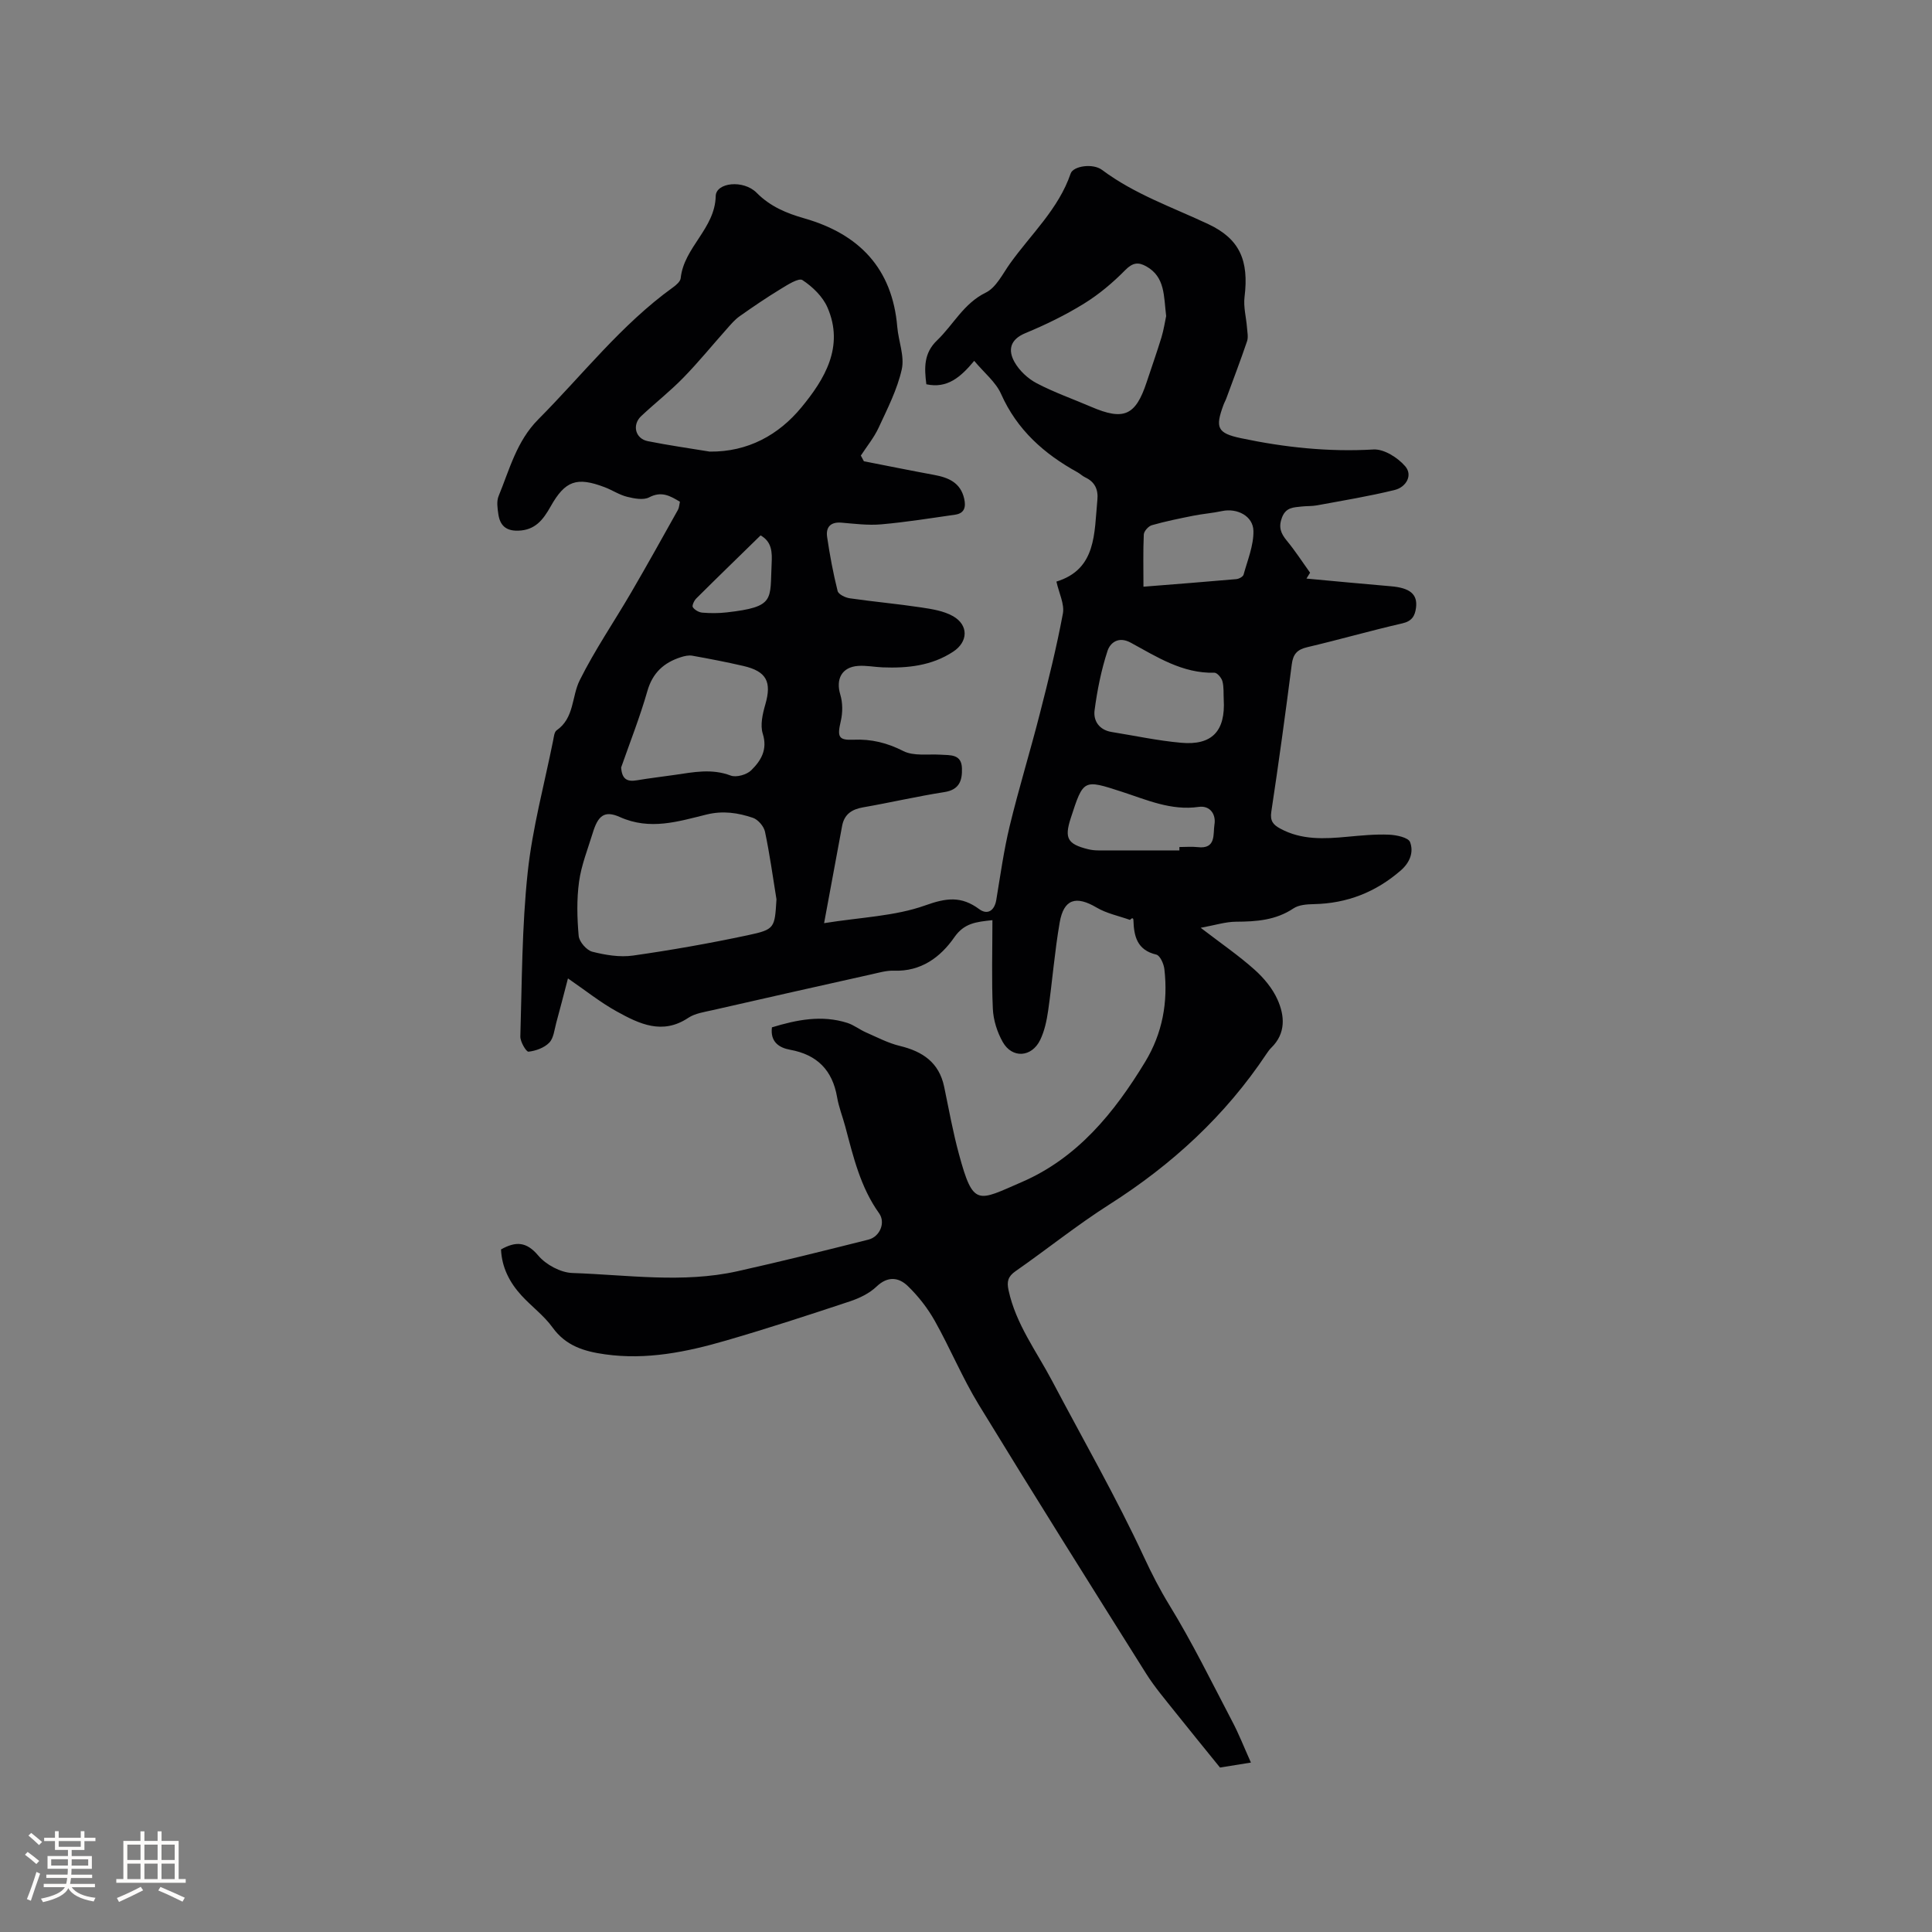 <svg enable-background="new 0 0 400 400" viewBox="0 0 400 400" xmlns="http://www.w3.org/2000/svg"><rect x="0" y="0" width="400" height="400" fill="#808080" stroke="none"/><path d="m258.99 364.92c-2.92.47-4.97.8-6.4 1.03-3.28-4.06-6.28-7.71-9.22-11.41-2.1-2.65-4.32-5.24-6.11-8.09-11.61-18.48-23.23-36.97-34.6-55.59-3.41-5.58-5.93-11.71-9.14-17.42-1.48-2.62-3.41-5.1-5.58-7.19-1.87-1.8-4.13-2.1-6.45.11-1.47 1.41-3.52 2.4-5.49 3.06-8.52 2.83-17.05 5.62-25.67 8.12-8.16 2.37-16.45 4.07-25.06 2.86-4.3-.6-8.11-1.73-10.87-5.56-1.77-2.46-4.34-4.34-6.42-6.61-2.49-2.71-4.09-5.85-4.25-9.55 3.05-1.7 5.25-1.65 7.71 1.27 1.59 1.89 4.61 3.52 7.05 3.61 11.38.38 22.84 2.16 34.17-.36 9.08-2.02 18.11-4.28 27.14-6.55 2.38-.6 3.59-3.53 2.21-5.45-3.87-5.41-5.34-11.7-7-17.94-.55-2.05-1.35-4.04-1.7-6.11-.97-5.59-4.13-8.79-9.73-9.81-2.31-.42-4.14-1.66-3.76-4.64 5.17-1.58 10.33-2.6 15.61-.92 1.37.44 2.56 1.4 3.89 1.98 2.3 1.01 4.58 2.21 6.99 2.79 4.72 1.14 8.12 3.43 9.17 8.46.97 4.66 1.81 9.35 3.06 13.94 2.98 11.03 3.88 9.73 12.99 5.79 11.55-4.99 19.18-14.38 25.55-24.87 3.6-5.93 4.78-12.41 3.99-19.24-.13-1.09-.9-2.81-1.67-2.99-4-.94-4.64-3.81-4.74-7.18-.01-.29-.21-.58-.7 0-2.32-.83-4.84-1.33-6.92-2.56-4.25-2.51-6.79-1.79-7.64 3.07-1.05 6.04-1.52 12.18-2.39 18.26-.3 2.07-.75 4.22-1.65 6.08-1.76 3.62-5.8 3.88-7.75.43-1.15-2.03-1.94-4.52-2.05-6.84-.28-6.01-.09-12.04-.09-18.39-3.39.36-5.84.6-7.89 3.55-2.88 4.14-6.91 7.12-12.51 6.91-1.54-.06-3.12.42-4.66.76-10.95 2.44-21.89 4.9-32.83 7.4-1.74.4-3.67.66-5.09 1.61-5.36 3.57-10.14 1.24-14.76-1.31-3.4-1.87-6.47-4.34-10.14-6.86-.87 3.3-1.61 6.25-2.42 9.18-.39 1.42-.53 3.17-1.45 4.12-1.03 1.07-2.79 1.7-4.3 1.87-.47.05-1.72-2.06-1.69-3.15.34-11.32.32-22.7 1.52-33.94.98-9.21 3.45-18.27 5.28-27.38.14-.72.23-1.72.71-2.06 3.69-2.56 3.1-6.97 4.77-10.34 3.13-6.3 7.15-12.16 10.7-18.26 3.29-5.64 6.46-11.35 9.65-17.05.25-.44.26-1.01.41-1.68-2.02-1.21-3.8-2.26-6.37-.91-1.19.62-3.08.25-4.55-.11-1.62-.4-3.08-1.39-4.66-1.99-5.77-2.19-8.18-1.37-11.2 4.01-1.53 2.71-3.18 4.9-6.72 4.99-2.56.07-3.75-1.13-4.09-3.39-.18-1.24-.4-2.68.05-3.77 2.27-5.52 3.72-11.36 8.21-15.88 9.18-9.23 17.2-19.63 27.89-27.33.67-.48 1.53-1.22 1.6-1.91.67-6.4 7.11-10.25 7.25-16.99.06-2.82 5.73-3.45 8.47-.69 2.83 2.86 6.2 4.25 9.92 5.31 11.31 3.25 18.18 10.35 19.2 22.46.25 2.95 1.54 6.06.93 8.79-.93 4.17-2.96 8.13-4.78 12.06-.95 2.06-2.44 3.87-3.69 5.79.21.39.42.79.63 1.18 4.84.94 9.67 1.93 14.52 2.82 3 .55 5.5 1.6 6.25 4.95.38 1.7.06 3.01-1.88 3.29-5.09.73-10.18 1.55-15.3 2-2.72.24-5.5-.12-8.24-.35-2.28-.19-3.26.96-2.96 2.98.55 3.75 1.25 7.5 2.17 11.17.17.69 1.59 1.38 2.52 1.51 4.91.71 9.86 1.15 14.77 1.89 2.26.34 4.69.72 6.62 1.82 3.24 1.86 3.12 5.3.02 7.34-4.45 2.93-9.47 3.45-14.62 3.25-1.69-.07-3.39-.42-5.07-.3-3.39.24-4.66 2.75-3.68 5.96.51 1.69.5 3.72.1 5.45-.76 3.26-.52 4.01 2.64 3.87 3.69-.16 6.94.64 10.29 2.34 2.15 1.1 5.13.6 7.74.76 2.01.13 4.32-.16 4.41 2.81.08 2.49-.5 4.44-3.61 4.93-5.64.88-11.22 2.18-16.85 3.16-2.36.41-3.9 1.44-4.35 3.85-1.17 6.31-2.34 12.63-3.73 20.13 7.64-1.23 14.64-1.43 20.92-3.67 4.4-1.58 7.48-1.98 11.2.77 1.66 1.23 3.15.38 3.53-1.91.85-5.12 1.56-10.28 2.78-15.32 1.89-7.8 4.26-15.49 6.24-23.26 1.76-6.86 3.47-13.75 4.77-20.71.36-1.96-.8-4.2-1.34-6.62 8.34-2.56 7.81-10.04 8.48-16.91.21-2.1-.49-3.72-2.51-4.66-.57-.27-1.04-.74-1.59-1.05-6.92-3.81-12.53-8.78-15.84-16.23-1.1-2.47-3.49-4.37-5.56-6.85-2.83 3.4-5.58 5.78-9.91 4.85-.43-3.39-.56-6.44 2.23-9.1 3.38-3.24 5.48-7.63 10.08-9.88 2.15-1.05 3.49-3.89 5.03-6.04 4.35-6.08 10.03-11.27 12.54-18.62.53-1.55 4.6-2.17 6.5-.74 6.71 5.02 14.55 7.72 22.01 11.23 6.49 3.05 8.42 7.52 7.49 15.06-.26 2.08.35 4.25.51 6.39.07.93.29 1.96.01 2.79-1.34 3.95-2.83 7.85-4.27 11.77-.18.5-.45.96-.63 1.46-1.71 4.66-1.28 5.8 3.63 6.84 9.03 1.91 18.14 2.88 27.44 2.34 2.17-.13 5.03 1.68 6.57 3.47 1.64 1.9.15 4.34-2.16 4.91-5.31 1.31-10.73 2.19-16.12 3.19-1.03.19-2.12.12-3.17.24-1.64.19-3.23.13-4.05 2.25-.77 2.01-.27 3.29.98 4.81 1.74 2.1 3.23 4.42 4.83 6.64-.25.41-.5.81-.75 1.22 5.83.53 11.65 1.1 17.48 1.59 3.95.33 5.56 1.65 5.2 4.45-.22 1.68-.83 2.77-2.82 3.23-6.6 1.51-13.12 3.39-19.72 4.94-2.08.49-2.91 1.44-3.18 3.53-1.31 10.19-2.7 20.38-4.24 30.54-.29 1.9.4 2.69 1.83 3.47 4.44 2.42 9.17 2.15 13.96 1.7 2.84-.26 5.71-.55 8.55-.43 1.55.06 4.03.58 4.39 1.54.77 2.03.02 4.18-1.94 5.88-5.19 4.5-11.12 6.82-17.98 6.96-1.43.03-3.12.14-4.23.89-3.67 2.45-7.67 2.73-11.87 2.75-2.18.01-4.36.72-7.33 1.26 4.35 3.33 7.93 5.79 11.14 8.66 1.92 1.71 3.72 3.87 4.76 6.19 1.51 3.38 1.77 7.01-1.3 10-.38.37-.68.81-.98 1.25-8.53 12.81-19.56 22.94-32.52 31.18-6.7 4.26-12.91 9.27-19.44 13.82-1.57 1.1-1.83 2.14-1.44 3.94 1.51 7.02 5.8 12.66 9.04 18.81 6.4 12.13 13.25 24.06 19.02 36.48 1.6 3.44 3.23 6.62 5.21 9.86 4.75 7.74 8.76 15.94 12.98 24 1.38 2.58 2.44 5.32 3.93 8.64zm-98.23-178.73c-.76-4.68-1.4-9.38-2.38-14.01-.24-1.11-1.44-2.5-2.5-2.86-3.08-1.04-6.19-1.52-9.6-.68-5.87 1.44-11.7 3.32-17.94.52-3.25-1.46-4.55-.23-5.63 3.32-1.02 3.33-2.35 6.64-2.82 10.05-.51 3.69-.41 7.52-.08 11.24.11 1.21 1.63 2.96 2.81 3.27 2.72.69 5.7 1.19 8.44.8 7.94-1.13 15.86-2.53 23.71-4.2 5.68-1.21 5.62-1.48 5.99-7.45zm-13.82-92.69c7.92.09 14.3-3.48 18.97-9.14 4.79-5.8 8.94-12.57 5.41-20.7-.98-2.26-3.09-4.3-5.18-5.67-.78-.51-3.1.98-4.54 1.86-2.89 1.76-5.7 3.67-8.46 5.62-1.01.71-1.84 1.7-2.67 2.64-3.01 3.37-5.86 6.89-9.02 10.12-2.73 2.8-5.83 5.23-8.69 7.91-1.95 1.83-1.23 4.69 1.37 5.2 4.25.85 8.54 1.46 12.81 2.16zm-18.34 65.4c.17 2.43 1.23 3 3.28 2.65 2.6-.44 5.23-.74 7.84-1.12 3.85-.56 7.63-1.35 11.56.14 1.15.44 3.32-.17 4.25-1.09 1.99-1.96 3.44-4.25 2.39-7.58-.56-1.79-.03-4.11.53-6.04 1.35-4.68.28-6.86-4.54-7.98-3.5-.81-7.03-1.49-10.56-2.12-.76-.14-1.65.06-2.41.31-3.51 1.13-5.83 3.23-6.91 7.01-1.53 5.36-3.59 10.56-5.43 15.82zm112.84-93.46c-.51-4.19-.2-8.09-4.11-10.29-1.67-.94-2.83-.78-4.36.77-2.56 2.6-5.43 5.02-8.52 6.93-3.85 2.38-7.97 4.39-12.15 6.12-3.21 1.33-3.63 3.53-2.26 5.98 1 1.78 2.76 3.43 4.58 4.39 3.62 1.9 7.53 3.27 11.3 4.89 6.74 2.9 9.19 1.83 11.47-5.07 1.03-3.11 2.12-6.19 3.08-9.32.48-1.59.72-3.26.97-4.4zm11.92 79.39c-.07-1.27.05-2.58-.27-3.78-.19-.72-1.1-1.79-1.66-1.77-6.61.18-11.91-3.28-17.34-6.23-2.57-1.39-4.26.08-4.79 1.71-1.3 3.97-2.13 8.14-2.68 12.3-.29 2.21.99 4.08 3.53 4.49 4.79.77 9.55 1.8 14.37 2.23 6.43.59 9.22-2.43 8.84-8.95zm-16.62-23.36c6.64-.53 12.94-1.01 19.23-1.57.54-.05 1.39-.5 1.5-.93.82-2.99 2.09-6.02 2.04-9.03-.05-3.13-3.41-4.79-6.49-4.13-1.96.42-3.97.57-5.94.96-2.89.58-5.78 1.16-8.61 1.97-.7.2-1.63 1.24-1.66 1.93-.16 3.46-.07 6.94-.07 10.8zm7.44 54.6c0-.23 0-.47 0-.7 1.27 0 2.55-.12 3.8.02 3.88.46 3.14-2.77 3.46-4.68.35-2.07-.88-3.99-3.26-3.65-5.74.82-10.78-1.47-15.96-3.15-7.92-2.57-7.91-2.6-10.53 5.47-1.35 4.15-.69 5.37 3.54 6.43.71.18 1.46.26 2.19.26 5.59.01 11.17 0 16.76 0zm-86.71-65.22c-4.58 4.48-8.98 8.74-13.32 13.06-.44.44-.92 1.49-.71 1.8.38.57 1.25 1.07 1.96 1.13 1.68.14 3.39.14 5.06-.05 10.13-1.15 8.92-2.62 9.3-10.12.11-2.24.1-4.49-2.29-5.82z" fill="#010103"/><g fill="#fcfbfa"><path d="m5.17 384 .55-.58c.85.61 1.65 1.24 2.4 1.87l-.59.64c-.83-.73-1.62-1.38-2.36-1.93m1.22 9.53-.82-.34c.71-1.76 1.37-3.64 1.98-5.63.24.13.5.25.76.36-.6 1.67-1.24 3.54-1.92 5.61m-.5-13.5.57-.54c.56.44 1.31 1.06 2.26 1.87l-.64.64c-.68-.66-1.41-1.32-2.19-1.97m3.25.46h2.24v-1.36h.77v1.36h4.57v-1.36h.76v1.36h2.28v.69h-2.28v1.84h-2.64v1.26h4.18v2.64h-4.21c0 .45-.02.86-.05 1.21h4.32v.69h-4.38c-.04.34-.1.75-.19 1.22h5.15v.69h-4.82c.87 1.19 2.51 1.92 4.93 2.19-.17.31-.3.57-.37.76-2.77-.49-4.52-1.41-5.26-2.76-.56 1.26-2.3 2.23-5.24 2.9-.12-.24-.26-.48-.43-.72 2.73-.55 4.38-1.34 4.96-2.38h-4.38v-.69h4.65c.1-.38.17-.79.21-1.22h-4.32v-.69h4.4c.03-.34.05-.75.05-1.21h-4.2v-2.64h4.23v-1.26h-2.69v-1.84h-2.24zm1.46 4.46v1.29h3.45c.01-.4.02-.57.01-.53v-.32-.45h-3.46zm1.55-2.59h4.57v-1.19h-4.57zm6.11 2.59h-3.42v.77c-.01.19-.01.37-.02.53h3.44z"/><path d="m32.63 379.16h.82v1.98h3.54v7.89h1.46v.78h-14.37v-.78h1.46v-7.89h3.54v-1.98h.82v1.98h2.73zm-3.49 11.48.5.73c-1.61.82-3.28 1.63-5 2.41-.13-.27-.28-.55-.44-.82 1.75-.72 3.4-1.49 4.94-2.32m-2.78-5.55h2.73v-3.18h-2.73zm0 3.95h2.73v-3.2h-2.73zm3.54-3.95h2.73v-3.18h-2.73zm0 3.95h2.73v-3.2h-2.73zm7.89 4.68c-1.84-.92-3.51-1.7-5.02-2.32l.45-.73c1.89.8 3.57 1.55 5.04 2.23zm-1.62-11.81h-2.73v3.18h2.73zm-2.73 7.13h2.73v-3.2h-2.73z"/></g></svg>